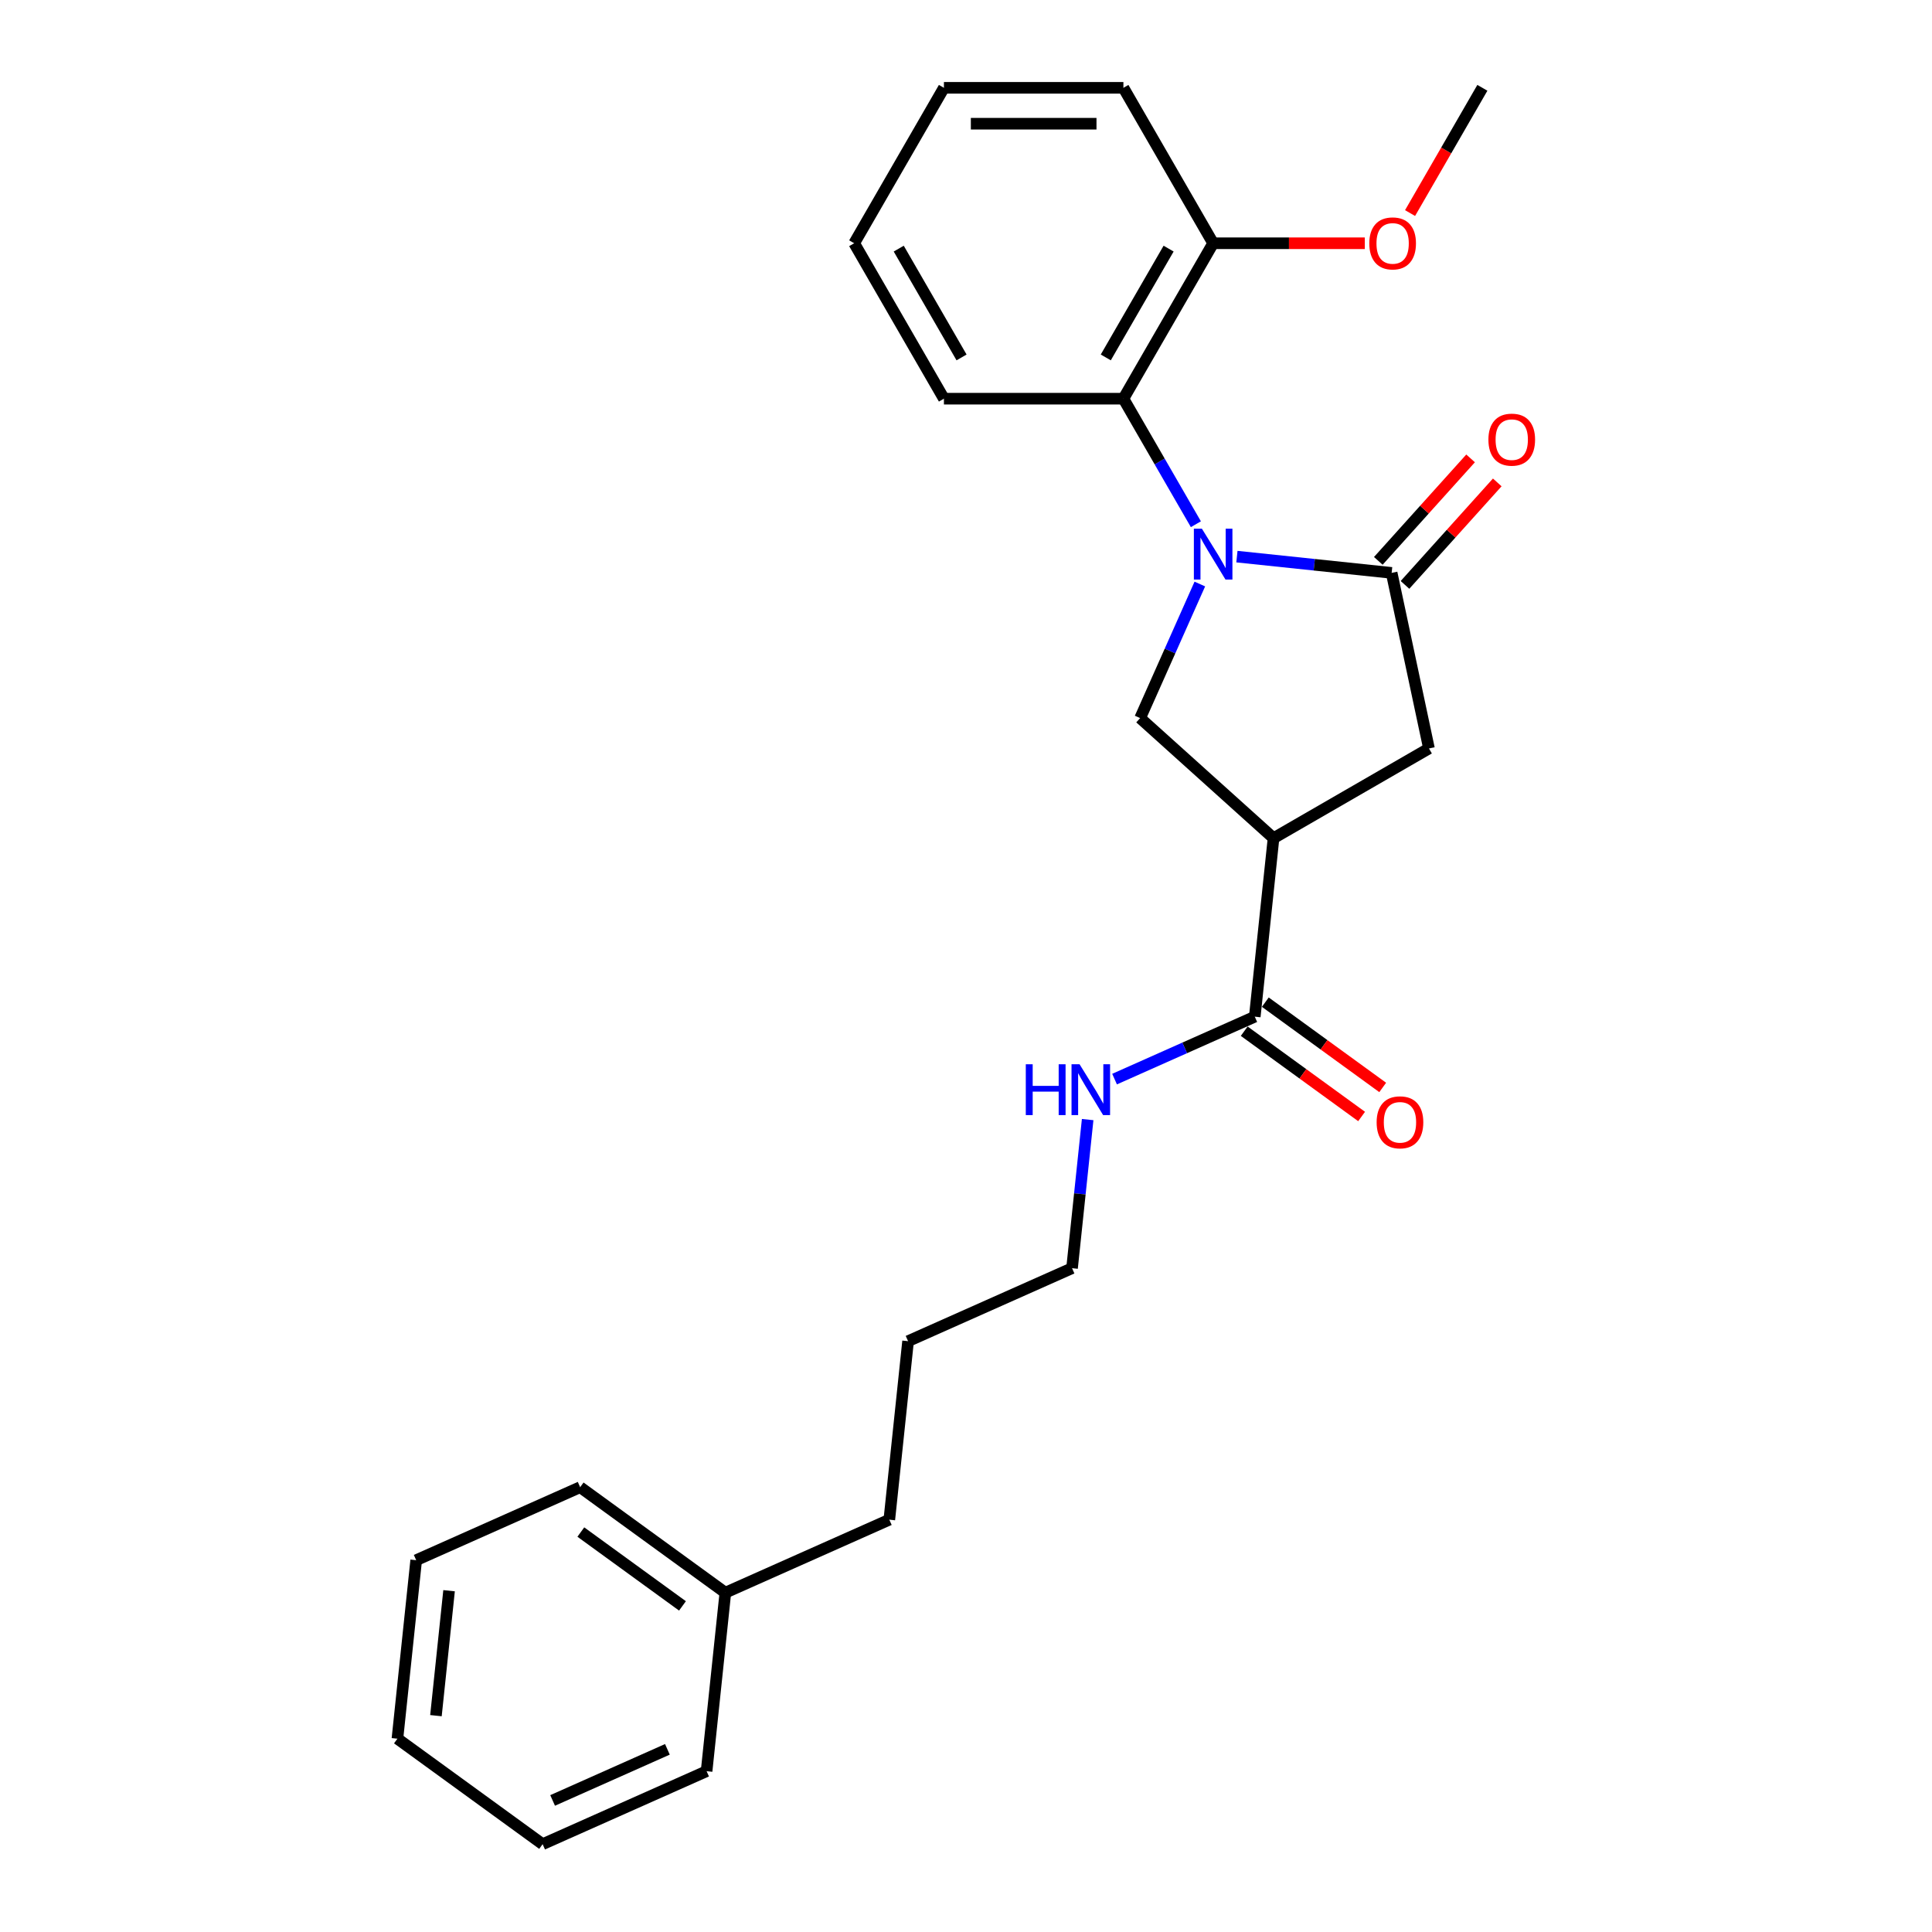 <?xml version='1.0' encoding='iso-8859-1'?>
<svg version='1.1' baseProfile='full'
              xmlns='http://www.w3.org/2000/svg'
                      xmlns:rdkit='http://www.rdkit.org/xml'
                      xmlns:xlink='http://www.w3.org/1999/xlink'
                  xml:space='preserve'
width='1000px' height='1000px' viewBox='0 0 1000 1000'>
<!-- END OF HEADER -->
<rect style='opacity:1.0;fill:#FFFFFF;stroke:none' width='1000' height='1000' x='0' y='0'> </rect>
<path class='bond-0' d='M 640.224,288.106 L 680.269,292.315' style='fill:none;fill-rule:evenodd;stroke:#0000FF;stroke-width:6px;stroke-linecap:butt;stroke-linejoin:miter;stroke-opacity:1' />
<path class='bond-0' d='M 680.269,292.315 L 720.314,296.524' style='fill:none;fill-rule:evenodd;stroke:#000000;stroke-width:6px;stroke-linecap:butt;stroke-linejoin:miter;stroke-opacity:1' />
<path class='bond-2' d='M 621.033,302.291 L 605.586,336.986' style='fill:none;fill-rule:evenodd;stroke:#0000FF;stroke-width:6px;stroke-linecap:butt;stroke-linejoin:miter;stroke-opacity:1' />
<path class='bond-2' d='M 605.586,336.986 L 590.138,371.681' style='fill:none;fill-rule:evenodd;stroke:#000000;stroke-width:6px;stroke-linecap:butt;stroke-linejoin:miter;stroke-opacity:1' />
<path class='bond-3' d='M 618.988,271.337 L 600.231,238.849' style='fill:none;fill-rule:evenodd;stroke:#0000FF;stroke-width:6px;stroke-linecap:butt;stroke-linejoin:miter;stroke-opacity:1' />
<path class='bond-3' d='M 600.231,238.849 L 581.474,206.361' style='fill:none;fill-rule:evenodd;stroke:#000000;stroke-width:6px;stroke-linecap:butt;stroke-linejoin:miter;stroke-opacity:1' />
<path class='bond-5' d='M 720.314,296.524 L 739.629,387.393' style='fill:none;fill-rule:evenodd;stroke:#000000;stroke-width:6px;stroke-linecap:butt;stroke-linejoin:miter;stroke-opacity:1' />
<path class='bond-6' d='M 727.218,302.74 L 751.099,276.218' style='fill:none;fill-rule:evenodd;stroke:#000000;stroke-width:6px;stroke-linecap:butt;stroke-linejoin:miter;stroke-opacity:1' />
<path class='bond-6' d='M 751.099,276.218 L 774.98,249.695' style='fill:none;fill-rule:evenodd;stroke:#FF0000;stroke-width:6px;stroke-linecap:butt;stroke-linejoin:miter;stroke-opacity:1' />
<path class='bond-6' d='M 713.41,290.308 L 737.291,263.785' style='fill:none;fill-rule:evenodd;stroke:#000000;stroke-width:6px;stroke-linecap:butt;stroke-linejoin:miter;stroke-opacity:1' />
<path class='bond-6' d='M 737.291,263.785 L 761.173,237.263' style='fill:none;fill-rule:evenodd;stroke:#FF0000;stroke-width:6px;stroke-linecap:butt;stroke-linejoin:miter;stroke-opacity:1' />
<path class='bond-1' d='M 659.176,433.843 L 590.138,371.681' style='fill:none;fill-rule:evenodd;stroke:#000000;stroke-width:6px;stroke-linecap:butt;stroke-linejoin:miter;stroke-opacity:1' />
<path class='bond-4' d='M 659.176,433.843 L 649.465,526.233' style='fill:none;fill-rule:evenodd;stroke:#000000;stroke-width:6px;stroke-linecap:butt;stroke-linejoin:miter;stroke-opacity:1' />
<path class='bond-25' d='M 659.176,433.843 L 739.629,387.393' style='fill:none;fill-rule:evenodd;stroke:#000000;stroke-width:6px;stroke-linecap:butt;stroke-linejoin:miter;stroke-opacity:1' />
<path class='bond-7' d='M 581.474,206.361 L 627.924,125.908' style='fill:none;fill-rule:evenodd;stroke:#000000;stroke-width:6px;stroke-linecap:butt;stroke-linejoin:miter;stroke-opacity:1' />
<path class='bond-7' d='M 572.351,185.003 L 604.866,128.686' style='fill:none;fill-rule:evenodd;stroke:#000000;stroke-width:6px;stroke-linecap:butt;stroke-linejoin:miter;stroke-opacity:1' />
<path class='bond-11' d='M 581.474,206.361 L 488.575,206.361' style='fill:none;fill-rule:evenodd;stroke:#000000;stroke-width:6px;stroke-linecap:butt;stroke-linejoin:miter;stroke-opacity:1' />
<path class='bond-8' d='M 644.005,533.749 L 674.384,555.82' style='fill:none;fill-rule:evenodd;stroke:#000000;stroke-width:6px;stroke-linecap:butt;stroke-linejoin:miter;stroke-opacity:1' />
<path class='bond-8' d='M 674.384,555.82 L 704.762,577.892' style='fill:none;fill-rule:evenodd;stroke:#FF0000;stroke-width:6px;stroke-linecap:butt;stroke-linejoin:miter;stroke-opacity:1' />
<path class='bond-8' d='M 654.926,518.717 L 685.304,540.789' style='fill:none;fill-rule:evenodd;stroke:#000000;stroke-width:6px;stroke-linecap:butt;stroke-linejoin:miter;stroke-opacity:1' />
<path class='bond-8' d='M 685.304,540.789 L 715.683,562.86' style='fill:none;fill-rule:evenodd;stroke:#FF0000;stroke-width:6px;stroke-linecap:butt;stroke-linejoin:miter;stroke-opacity:1' />
<path class='bond-9' d='M 649.465,526.233 L 613.181,542.388' style='fill:none;fill-rule:evenodd;stroke:#000000;stroke-width:6px;stroke-linecap:butt;stroke-linejoin:miter;stroke-opacity:1' />
<path class='bond-9' d='M 613.181,542.388 L 576.897,558.542' style='fill:none;fill-rule:evenodd;stroke:#0000FF;stroke-width:6px;stroke-linecap:butt;stroke-linejoin:miter;stroke-opacity:1' />
<path class='bond-10' d='M 627.924,125.908 L 667.174,125.908' style='fill:none;fill-rule:evenodd;stroke:#000000;stroke-width:6px;stroke-linecap:butt;stroke-linejoin:miter;stroke-opacity:1' />
<path class='bond-10' d='M 667.174,125.908 L 706.424,125.908' style='fill:none;fill-rule:evenodd;stroke:#FF0000;stroke-width:6px;stroke-linecap:butt;stroke-linejoin:miter;stroke-opacity:1' />
<path class='bond-13' d='M 627.924,125.908 L 581.474,45.455' style='fill:none;fill-rule:evenodd;stroke:#000000;stroke-width:6px;stroke-linecap:butt;stroke-linejoin:miter;stroke-opacity:1' />
<path class='bond-14' d='M 562.971,579.495 L 558.929,617.952' style='fill:none;fill-rule:evenodd;stroke:#0000FF;stroke-width:6px;stroke-linecap:butt;stroke-linejoin:miter;stroke-opacity:1' />
<path class='bond-14' d='M 558.929,617.952 L 554.887,656.409' style='fill:none;fill-rule:evenodd;stroke:#000000;stroke-width:6px;stroke-linecap:butt;stroke-linejoin:miter;stroke-opacity:1' />
<path class='bond-16' d='M 729.844,110.282 L 748.558,77.868' style='fill:none;fill-rule:evenodd;stroke:#FF0000;stroke-width:6px;stroke-linecap:butt;stroke-linejoin:miter;stroke-opacity:1' />
<path class='bond-16' d='M 748.558,77.868 L 767.272,45.455' style='fill:none;fill-rule:evenodd;stroke:#000000;stroke-width:6px;stroke-linecap:butt;stroke-linejoin:miter;stroke-opacity:1' />
<path class='bond-20' d='M 488.575,206.361 L 442.126,125.908' style='fill:none;fill-rule:evenodd;stroke:#000000;stroke-width:6px;stroke-linecap:butt;stroke-linejoin:miter;stroke-opacity:1' />
<path class='bond-20' d='M 497.698,185.003 L 465.184,128.686' style='fill:none;fill-rule:evenodd;stroke:#000000;stroke-width:6px;stroke-linecap:butt;stroke-linejoin:miter;stroke-opacity:1' />
<path class='bond-12' d='M 375.441,824.37 L 460.309,786.584' style='fill:none;fill-rule:evenodd;stroke:#000000;stroke-width:6px;stroke-linecap:butt;stroke-linejoin:miter;stroke-opacity:1' />
<path class='bond-17' d='M 375.441,824.37 L 300.284,769.765' style='fill:none;fill-rule:evenodd;stroke:#000000;stroke-width:6px;stroke-linecap:butt;stroke-linejoin:miter;stroke-opacity:1' />
<path class='bond-17' d='M 353.247,831.21 L 300.637,792.987' style='fill:none;fill-rule:evenodd;stroke:#000000;stroke-width:6px;stroke-linecap:butt;stroke-linejoin:miter;stroke-opacity:1' />
<path class='bond-18' d='M 375.441,824.37 L 365.731,916.76' style='fill:none;fill-rule:evenodd;stroke:#000000;stroke-width:6px;stroke-linecap:butt;stroke-linejoin:miter;stroke-opacity:1' />
<path class='bond-26' d='M 581.474,45.455 L 488.575,45.455' style='fill:none;fill-rule:evenodd;stroke:#000000;stroke-width:6px;stroke-linecap:butt;stroke-linejoin:miter;stroke-opacity:1' />
<path class='bond-26' d='M 567.539,64.034 L 502.51,64.034' style='fill:none;fill-rule:evenodd;stroke:#000000;stroke-width:6px;stroke-linecap:butt;stroke-linejoin:miter;stroke-opacity:1' />
<path class='bond-19' d='M 554.887,656.409 L 470.019,694.194' style='fill:none;fill-rule:evenodd;stroke:#000000;stroke-width:6px;stroke-linecap:butt;stroke-linejoin:miter;stroke-opacity:1' />
<path class='bond-15' d='M 460.309,786.584 L 470.019,694.194' style='fill:none;fill-rule:evenodd;stroke:#000000;stroke-width:6px;stroke-linecap:butt;stroke-linejoin:miter;stroke-opacity:1' />
<path class='bond-23' d='M 300.284,769.765 L 215.417,807.551' style='fill:none;fill-rule:evenodd;stroke:#000000;stroke-width:6px;stroke-linecap:butt;stroke-linejoin:miter;stroke-opacity:1' />
<path class='bond-22' d='M 365.731,916.76 L 280.863,954.545' style='fill:none;fill-rule:evenodd;stroke:#000000;stroke-width:6px;stroke-linecap:butt;stroke-linejoin:miter;stroke-opacity:1' />
<path class='bond-22' d='M 345.443,905.454 L 286.036,931.904' style='fill:none;fill-rule:evenodd;stroke:#000000;stroke-width:6px;stroke-linecap:butt;stroke-linejoin:miter;stroke-opacity:1' />
<path class='bond-21' d='M 442.126,125.908 L 488.575,45.455' style='fill:none;fill-rule:evenodd;stroke:#000000;stroke-width:6px;stroke-linecap:butt;stroke-linejoin:miter;stroke-opacity:1' />
<path class='bond-24' d='M 280.863,954.545 L 205.706,899.941' style='fill:none;fill-rule:evenodd;stroke:#000000;stroke-width:6px;stroke-linecap:butt;stroke-linejoin:miter;stroke-opacity:1' />
<path class='bond-27' d='M 215.417,807.551 L 205.706,899.941' style='fill:none;fill-rule:evenodd;stroke:#000000;stroke-width:6px;stroke-linecap:butt;stroke-linejoin:miter;stroke-opacity:1' />
<path class='bond-27' d='M 232.438,823.351 L 225.641,888.024' style='fill:none;fill-rule:evenodd;stroke:#000000;stroke-width:6px;stroke-linecap:butt;stroke-linejoin:miter;stroke-opacity:1' />
<path  class='atom-0' d='M 622.108 273.659
L 630.729 287.594
Q 631.584 288.969, 632.959 291.458
Q 634.334 293.948, 634.408 294.097
L 634.408 273.659
L 637.901 273.659
L 637.901 299.968
L 634.297 299.968
L 625.044 284.733
Q 623.966 282.949, 622.814 280.905
Q 621.7 278.861, 621.365 278.23
L 621.365 299.968
L 617.946 299.968
L 617.946 273.659
L 622.108 273.659
' fill='#0000FF'/>
<path  class='atom-7' d='M 770.399 227.561
Q 770.399 221.244, 773.52 217.714
Q 776.642 214.183, 782.476 214.183
Q 788.31 214.183, 791.431 217.714
Q 794.553 221.244, 794.553 227.561
Q 794.553 233.952, 791.394 237.594
Q 788.235 241.199, 782.476 241.199
Q 776.679 241.199, 773.52 237.594
Q 770.399 233.99, 770.399 227.561
M 782.476 238.226
Q 786.489 238.226, 788.644 235.55
Q 790.837 232.838, 790.837 227.561
Q 790.837 222.396, 788.644 219.795
Q 786.489 217.156, 782.476 217.156
Q 778.462 217.156, 776.27 219.757
Q 774.115 222.359, 774.115 227.561
Q 774.115 232.875, 776.27 235.55
Q 778.462 238.226, 782.476 238.226
' fill='#FF0000'/>
<path  class='atom-9' d='M 712.545 580.912
Q 712.545 574.595, 715.667 571.065
Q 718.788 567.535, 724.622 567.535
Q 730.456 567.535, 733.578 571.065
Q 736.699 574.595, 736.699 580.912
Q 736.699 587.303, 733.54 590.945
Q 730.382 594.55, 724.622 594.55
Q 718.825 594.55, 715.667 590.945
Q 712.545 587.341, 712.545 580.912
M 724.622 591.577
Q 728.635 591.577, 730.791 588.901
Q 732.983 586.189, 732.983 580.912
Q 732.983 575.747, 730.791 573.146
Q 728.635 570.507, 724.622 570.507
Q 720.609 570.507, 718.417 573.108
Q 716.261 575.71, 716.261 580.912
Q 716.261 586.226, 718.417 588.901
Q 720.609 591.577, 724.622 591.577
' fill='#FF0000'/>
<path  class='atom-10' d='M 530.95 550.864
L 534.517 550.864
L 534.517 562.049
L 547.969 562.049
L 547.969 550.864
L 551.536 550.864
L 551.536 577.173
L 547.969 577.173
L 547.969 565.022
L 534.517 565.022
L 534.517 577.173
L 530.95 577.173
L 530.95 550.864
' fill='#0000FF'/>
<path  class='atom-10' d='M 558.782 550.864
L 567.403 564.799
Q 568.258 566.174, 569.633 568.663
Q 571.008 571.153, 571.082 571.302
L 571.082 550.864
L 574.575 550.864
L 574.575 577.173
L 570.971 577.173
L 561.718 561.937
Q 560.64 560.154, 559.488 558.11
Q 558.373 556.066, 558.039 555.435
L 558.039 577.173
L 554.62 577.173
L 554.62 550.864
L 558.782 550.864
' fill='#0000FF'/>
<path  class='atom-11' d='M 708.746 125.982
Q 708.746 119.665, 711.867 116.135
Q 714.989 112.604, 720.823 112.604
Q 726.657 112.604, 729.778 116.135
Q 732.9 119.665, 732.9 125.982
Q 732.9 132.373, 729.741 136.015
Q 726.583 139.619, 720.823 139.619
Q 715.026 139.619, 711.867 136.015
Q 708.746 132.41, 708.746 125.982
M 720.823 136.647
Q 724.836 136.647, 726.991 133.971
Q 729.184 131.259, 729.184 125.982
Q 729.184 120.817, 726.991 118.215
Q 724.836 115.577, 720.823 115.577
Q 716.81 115.577, 714.617 118.178
Q 712.462 120.78, 712.462 125.982
Q 712.462 131.296, 714.617 133.971
Q 716.81 136.647, 720.823 136.647
' fill='#FF0000'/>
</svg>

